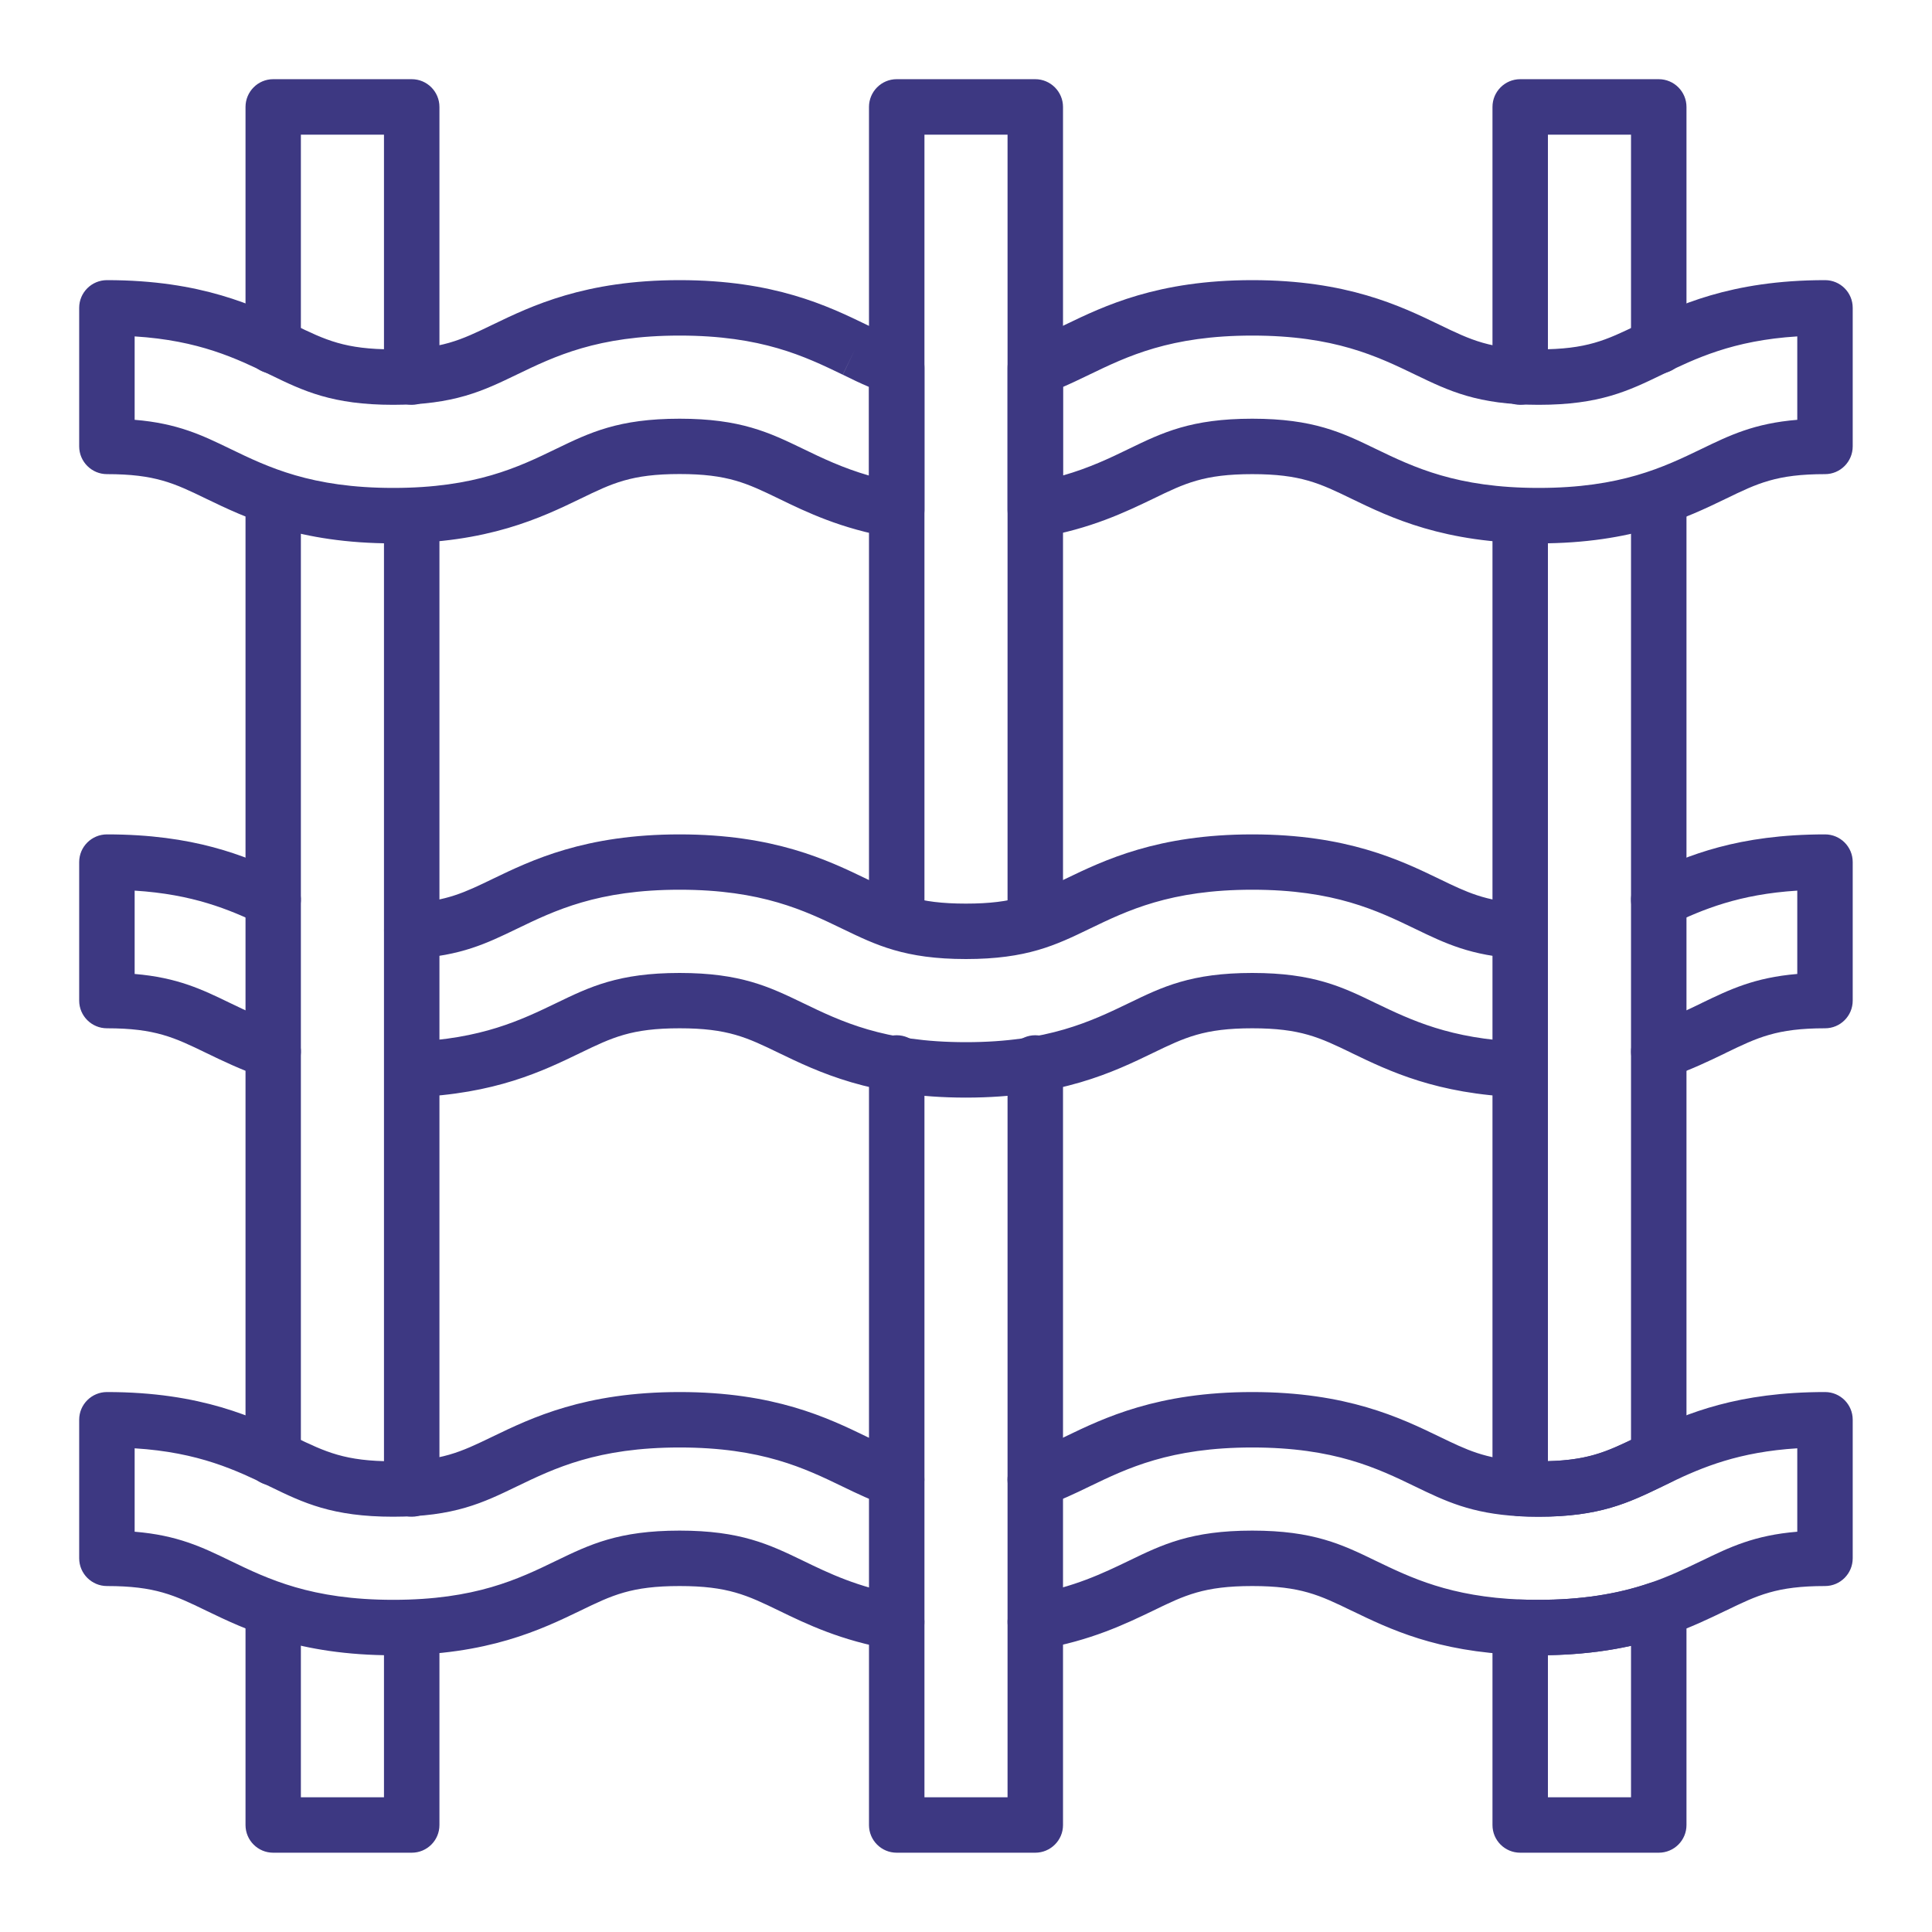 <?xml version="1.0" encoding="UTF-8"?> <svg xmlns="http://www.w3.org/2000/svg" xmlns:xlink="http://www.w3.org/1999/xlink" width="100" zoomAndPan="magnify" viewBox="0 0 75 75" height="100" preserveAspectRatio="xMidYMid meet" version="1.0"><defs><clipPath id="b590d38283"><path d="M 33 3.074 L 42 3.074 L 42 37 L 33 37 Z M 33 3.074 " clip-rule="nonzero"></path></clipPath><clipPath id="3a5eaccf60"><path d="M 9 3.074 L 18 3.074 L 18 16 L 9 16 Z M 9 3.074 " clip-rule="nonzero"></path></clipPath><clipPath id="fb3b2ba5af"><path d="M 57 3.074 L 66 3.074 L 66 16 L 57 16 Z M 57 3.074 " clip-rule="nonzero"></path></clipPath><clipPath id="c866b0ebe7"><path d="M 3.074 32 L 12 32 L 12 42 L 3.074 42 Z M 3.074 32 " clip-rule="nonzero"></path></clipPath><clipPath id="6e675df6af"><path d="M 3.074 10 L 36 10 L 36 22 L 3.074 22 Z M 3.074 10 " clip-rule="nonzero"></path></clipPath><clipPath id="ac74766bd3"><path d="M 3.074 54 L 36 54 L 36 65 L 3.074 65 Z M 3.074 54 " clip-rule="nonzero"></path></clipPath></defs><g clip-path="url(#b590d38283)"><path fill="#3d3882" d="M 40.188 36.828 C 39.594 36.828 39.113 36.344 39.113 35.75 L 39.113 5.227 L 35.887 5.227 L 35.887 35.75 C 35.887 36.344 35.402 36.828 34.809 36.828 C 34.215 36.828 33.734 36.344 33.734 35.75 L 33.734 4.152 C 33.734 3.559 34.215 3.074 34.809 3.074 L 40.188 3.074 C 40.781 3.074 41.266 3.559 41.266 4.152 L 41.266 35.75 C 41.266 36.344 40.781 36.828 40.188 36.828 Z M 40.188 36.828 " fill-opacity="1" fill-rule="nonzero"></path></g><path fill="#3d3882" d="M 40.188 71.922 L 34.809 71.922 C 34.215 71.922 33.734 71.441 33.734 70.848 L 33.734 41.266 C 33.734 40.668 34.215 40.188 34.809 40.188 C 35.402 40.188 35.887 40.668 35.887 41.266 L 35.887 69.77 L 39.113 69.77 L 39.113 41.266 C 39.113 40.668 39.594 40.188 40.188 40.188 C 40.781 40.188 41.266 40.668 41.266 41.266 L 41.266 70.848 C 41.266 71.441 40.781 71.922 40.188 71.922 Z M 40.188 71.922 " fill-opacity="1" fill-rule="nonzero"></path><path fill="#3d3882" d="M 15.984 71.922 L 10.605 71.922 C 10.012 71.922 9.531 71.441 9.531 70.848 L 9.531 62.512 C 9.531 61.914 10.012 61.434 10.605 61.434 C 11.199 61.434 11.68 61.914 11.68 62.512 L 11.68 69.77 L 14.906 69.77 L 14.906 63.184 C 14.906 62.59 15.391 62.105 15.984 62.105 C 16.578 62.105 17.059 62.59 17.059 63.184 L 17.059 70.848 C 17.059 71.441 16.578 71.922 15.984 71.922 Z M 15.984 71.922 " fill-opacity="1" fill-rule="nonzero"></path><g clip-path="url(#3a5eaccf60)"><path fill="#3d3882" d="M 15.984 15.715 C 15.391 15.715 14.906 15.234 14.906 14.641 L 14.906 5.227 L 11.68 5.227 L 11.68 13.43 C 11.68 14.023 11.199 14.504 10.605 14.504 C 10.012 14.504 9.531 14.023 9.531 13.43 L 9.531 4.152 C 9.531 3.559 10.012 3.074 10.605 3.074 L 15.984 3.074 C 16.578 3.074 17.059 3.559 17.059 4.152 L 17.059 14.641 C 17.059 15.234 16.578 15.715 15.984 15.715 Z M 15.984 15.715 " fill-opacity="1" fill-rule="nonzero"></path></g><path fill="#3d3882" d="M 15.984 58.879 C 15.391 58.879 14.906 58.398 14.906 57.805 L 14.906 20.02 C 14.906 19.426 15.391 18.941 15.984 18.941 C 16.578 18.941 17.059 19.426 17.059 20.02 L 17.059 57.805 C 17.059 58.398 16.578 58.879 15.984 58.879 Z M 15.984 58.879 " fill-opacity="1" fill-rule="nonzero"></path><path fill="#3d3882" d="M 10.605 57.668 C 10.012 57.668 9.531 57.188 9.531 56.594 L 9.531 19.344 C 9.531 18.75 10.012 18.27 10.605 18.27 C 11.199 18.27 11.68 18.75 11.68 19.344 L 11.68 56.594 C 11.68 57.188 11.199 57.668 10.605 57.668 Z M 10.605 57.668 " fill-opacity="1" fill-rule="nonzero"></path><g clip-path="url(#fb3b2ba5af)"><path fill="#3d3882" d="M 59.016 15.715 C 58.418 15.715 57.938 15.234 57.938 14.641 L 57.938 4.152 C 57.938 3.559 58.418 3.074 59.016 3.074 L 64.391 3.074 C 64.988 3.074 65.469 3.559 65.469 4.152 L 65.469 13.43 C 65.469 14.023 64.988 14.504 64.391 14.504 C 63.797 14.504 63.316 14.023 63.316 13.43 L 63.316 5.227 L 60.09 5.227 L 60.09 14.641 C 60.09 15.234 59.609 15.715 59.016 15.715 Z M 59.016 15.715 " fill-opacity="1" fill-rule="nonzero"></path></g><path fill="#3d3882" d="M 59.73 58.879 C 59.465 58.879 59.203 58.871 58.957 58.859 C 58.387 58.828 57.938 58.355 57.938 57.785 L 57.938 20.02 C 57.938 19.426 58.418 18.941 59.016 18.941 C 59.609 18.941 60.09 19.426 60.09 20.02 L 60.09 56.723 C 61.582 56.684 62.312 56.383 63.316 55.898 L 63.316 19.344 C 63.316 18.75 63.797 18.27 64.391 18.27 C 64.988 18.27 65.469 18.75 65.469 19.344 L 65.469 56.578 C 65.469 56.996 65.227 57.375 64.848 57.551 C 64.734 57.605 64.625 57.656 64.52 57.711 C 63.219 58.336 62.102 58.879 59.73 58.879 Z M 59.73 58.879 " fill-opacity="1" fill-rule="nonzero"></path><path fill="#3d3882" d="M 64.391 71.922 L 59.016 71.922 C 58.418 71.922 57.938 71.441 57.938 70.848 L 57.938 63.168 C 57.938 62.875 58.059 62.594 58.27 62.391 C 58.484 62.188 58.77 62.078 59.062 62.094 C 59.262 62.102 59.48 62.105 59.73 62.105 C 61.348 62.105 62.758 61.895 64.043 61.453 C 64.375 61.34 64.734 61.395 65.02 61.598 C 65.301 61.797 65.469 62.125 65.469 62.473 L 65.469 70.848 C 65.469 71.441 64.988 71.922 64.391 71.922 Z M 60.09 69.77 L 63.316 69.77 L 63.316 63.891 C 62.309 64.113 61.242 64.234 60.09 64.254 Z M 60.09 69.77 " fill-opacity="1" fill-rule="nonzero"></path><path fill="#3d3882" d="M 37.496 42.609 C 33.82 42.609 31.746 41.605 30.234 40.875 C 29 40.277 28.258 39.918 26.383 39.918 C 24.504 39.918 23.766 40.277 22.535 40.871 C 21.059 41.586 19.23 42.469 16.023 42.594 C 15.43 42.617 14.934 42.152 14.91 41.559 C 14.887 40.965 15.348 40.465 15.941 40.441 C 18.699 40.336 20.234 39.594 21.59 38.941 C 22.895 38.309 24.012 37.77 26.383 37.77 C 28.75 37.77 29.867 38.309 31.164 38.934 C 32.641 39.648 34.312 40.457 37.496 40.457 C 40.684 40.457 42.355 39.648 43.828 38.938 C 45.125 38.309 46.242 37.77 48.613 37.77 C 50.984 37.77 52.102 38.309 53.398 38.938 C 54.766 39.594 56.301 40.336 59.055 40.441 C 59.648 40.465 60.109 40.965 60.09 41.559 C 60.066 42.152 59.566 42.613 58.973 42.594 C 55.77 42.469 53.941 41.586 52.473 40.879 C 52.473 40.879 52.461 40.871 52.461 40.871 C 51.23 40.277 50.492 39.918 48.613 39.918 C 46.738 39.918 45.996 40.277 44.766 40.871 C 43.25 41.605 41.176 42.609 37.496 42.609 Z M 37.496 42.609 " fill-opacity="1" fill-rule="nonzero"></path><path fill="#3d3882" d="M 37.496 37.23 C 35.129 37.23 34.012 36.688 32.715 36.062 C 31.238 35.348 29.566 34.539 26.383 34.539 C 23.199 34.539 21.531 35.348 20.059 36.059 C 18.895 36.621 17.895 37.105 16.043 37.211 C 15.449 37.242 14.941 36.789 14.91 36.195 C 14.875 35.602 15.332 35.094 15.922 35.062 C 17.344 34.98 18.047 34.641 19.113 34.125 C 20.633 33.391 22.707 32.391 26.383 32.391 C 30.059 32.391 32.133 33.391 33.645 34.121 C 34.879 34.719 35.621 35.078 37.496 35.078 C 39.375 35.078 40.117 34.719 41.344 34.125 C 42.867 33.391 44.938 32.391 48.613 32.391 C 52.289 32.391 54.363 33.391 55.875 34.121 C 56.949 34.641 57.652 34.98 59.074 35.062 C 59.668 35.094 60.121 35.602 60.086 36.195 C 60.055 36.789 59.547 37.242 58.953 37.211 C 57.102 37.105 56.102 36.621 54.945 36.062 C 53.465 35.348 51.797 34.539 48.613 34.539 C 45.43 34.539 43.762 35.348 42.289 36.059 C 40.988 36.688 39.867 37.23 37.496 37.23 Z M 37.496 37.23 " fill-opacity="1" fill-rule="nonzero"></path><path fill="#3d3882" d="M 64.391 41.898 C 63.945 41.898 63.527 41.617 63.375 41.172 C 63.184 40.609 63.48 39.996 64.043 39.805 C 64.809 39.543 65.438 39.238 66.047 38.945 L 66.066 38.934 C 67.145 38.414 68.102 37.949 69.77 37.809 L 69.77 34.574 C 67.512 34.715 66.105 35.301 64.855 35.898 C 64.32 36.156 63.68 35.93 63.422 35.395 C 63.164 34.855 63.391 34.215 63.93 33.957 C 65.512 33.199 67.484 32.391 70.848 32.391 C 71.441 32.391 71.922 32.871 71.922 33.465 L 71.922 38.844 C 71.922 39.438 71.441 39.918 70.848 39.918 C 68.969 39.918 68.23 40.277 67 40.871 L 66.98 40.883 C 66.348 41.188 65.629 41.535 64.742 41.84 C 64.625 41.879 64.508 41.898 64.391 41.898 Z M 64.391 41.898 " fill-opacity="1" fill-rule="nonzero"></path><g clip-path="url(#c866b0ebe7)"><path fill="#3d3882" d="M 10.605 41.898 C 10.488 41.898 10.371 41.879 10.254 41.84 C 9.363 41.531 8.641 41.184 8.004 40.875 C 6.77 40.277 6.027 39.918 4.152 39.918 C 3.559 39.918 3.074 39.438 3.074 38.844 L 3.074 33.465 C 3.074 32.871 3.559 32.391 4.152 32.391 C 7.512 32.391 9.484 33.199 11.07 33.957 C 11.605 34.215 11.832 34.855 11.574 35.391 C 11.32 35.93 10.676 36.156 10.141 35.898 C 8.891 35.301 7.484 34.715 5.227 34.574 L 5.227 37.809 C 6.895 37.949 7.852 38.414 8.934 38.938 C 9.551 39.234 10.184 39.539 10.953 39.805 C 11.516 39.996 11.816 40.609 11.621 41.172 C 11.469 41.617 11.051 41.898 10.605 41.898 Z M 10.605 41.898 " fill-opacity="1" fill-rule="nonzero"></path></g><g clip-path="url(#6e675df6af)"><path fill="#3d3882" d="M 15.266 21.094 C 11.59 21.094 9.516 20.09 8 19.359 C 6.77 18.762 6.027 18.406 4.152 18.406 C 3.559 18.406 3.074 17.922 3.074 17.328 L 3.074 11.949 C 3.074 11.355 3.559 10.875 4.152 10.875 C 7.828 10.875 9.898 11.875 11.414 12.605 C 12.648 13.203 13.391 13.562 15.266 13.562 C 17.145 13.562 17.883 13.203 19.113 12.609 C 20.633 11.875 22.707 10.875 26.383 10.875 C 30.059 10.875 32.133 11.875 33.648 12.609 L 33.656 12.613 C 34.207 12.879 34.648 13.09 35.137 13.25 C 35.582 13.391 35.887 13.805 35.887 14.273 L 35.887 19.805 C 35.887 20.121 35.746 20.422 35.504 20.629 C 35.262 20.832 34.941 20.918 34.629 20.867 C 32.656 20.531 31.312 19.883 30.234 19.359 C 29 18.762 28.258 18.402 26.383 18.402 C 24.504 18.402 23.766 18.762 22.535 19.359 C 21.02 20.09 18.945 21.094 15.266 21.094 Z M 5.227 16.297 C 6.895 16.434 7.852 16.898 8.934 17.422 C 10.41 18.137 12.082 18.941 15.266 18.941 C 18.453 18.941 20.121 18.137 21.594 17.422 C 22.895 16.793 24.012 16.254 26.383 16.254 C 28.75 16.254 29.867 16.793 31.164 17.418 C 31.902 17.777 32.707 18.164 33.734 18.461 L 33.734 15.02 C 33.391 14.875 33.059 14.715 32.719 14.547 L 33.184 13.578 L 32.715 14.547 L 32.711 14.543 C 31.238 13.832 29.566 13.027 26.383 13.027 C 23.199 13.027 21.531 13.832 20.059 14.543 C 18.754 15.172 17.637 15.715 15.266 15.715 C 12.898 15.715 11.777 15.176 10.484 14.547 C 9.18 13.918 7.73 13.215 5.227 13.059 Z M 5.227 16.297 " fill-opacity="1" fill-rule="nonzero"></path></g><path fill="#3d3882" d="M 59.73 21.094 C 56.055 21.094 53.98 20.094 52.469 19.363 C 51.23 18.762 50.492 18.406 48.613 18.406 C 46.738 18.406 45.996 18.762 44.77 19.359 C 43.688 19.879 42.344 20.527 40.367 20.863 C 40.055 20.918 39.734 20.832 39.492 20.625 C 39.254 20.422 39.113 20.121 39.113 19.805 L 39.113 14.273 C 39.113 13.805 39.414 13.395 39.859 13.25 C 40.359 13.09 40.816 12.867 41.344 12.609 C 42.867 11.875 44.938 10.875 48.613 10.875 C 52.289 10.875 54.363 11.875 55.875 12.605 C 57.113 13.203 57.855 13.562 59.73 13.562 C 61.605 13.562 62.348 13.203 63.578 12.609 C 65.094 11.875 67.168 10.875 70.848 10.875 C 71.441 10.875 71.922 11.355 71.922 11.949 L 71.922 17.328 C 71.922 17.922 71.441 18.406 70.848 18.406 C 68.969 18.406 68.23 18.762 67 19.359 C 65.48 20.094 63.406 21.094 59.73 21.094 Z M 48.613 16.254 C 50.984 16.254 52.102 16.793 53.398 17.422 C 54.879 18.137 56.547 18.941 59.73 18.941 C 62.914 18.941 64.582 18.137 66.055 17.426 C 67.145 16.898 68.102 16.434 69.77 16.297 L 69.77 13.059 C 67.266 13.215 65.816 13.918 64.52 14.543 C 63.219 15.172 62.102 15.715 59.73 15.715 C 57.359 15.715 56.242 15.172 54.945 14.547 C 53.465 13.832 51.797 13.027 48.613 13.027 C 45.43 13.027 43.762 13.832 42.289 14.543 C 41.957 14.703 41.617 14.867 41.266 15.02 L 41.266 18.457 C 42.293 18.164 43.098 17.777 43.828 17.422 C 45.125 16.793 46.242 16.254 48.613 16.254 Z M 48.613 16.254 " fill-opacity="1" fill-rule="nonzero"></path><path fill="#3d3882" d="M 59.73 64.258 C 59.445 64.258 59.195 64.254 58.965 64.242 C 55.77 64.121 53.941 63.238 52.473 62.527 C 52.473 62.527 52.461 62.523 52.461 62.523 C 51.23 61.926 50.492 61.57 48.613 61.57 C 46.738 61.57 45.996 61.926 44.77 62.523 C 43.688 63.043 42.344 63.691 40.367 64.027 C 39.785 64.129 39.227 63.734 39.129 63.148 C 39.027 62.562 39.422 62.008 40.008 61.906 C 41.684 61.621 42.824 61.07 43.828 60.586 C 45.125 59.957 46.242 59.418 48.613 59.418 C 50.984 59.418 52.102 59.957 53.398 60.586 C 54.766 61.246 56.301 61.988 59.055 62.094 C 59.262 62.102 59.48 62.105 59.73 62.105 C 61.348 62.105 62.758 61.891 64.043 61.453 C 64.809 61.191 65.438 60.887 66.047 60.594 L 66.066 60.586 C 67.145 60.062 68.102 59.598 69.77 59.461 L 69.77 56.223 C 67.512 56.363 66.105 56.949 64.855 57.547 C 64.734 57.605 64.625 57.656 64.516 57.711 C 63.219 58.336 62.102 58.879 59.73 58.879 C 59.465 58.879 59.203 58.871 58.957 58.859 C 57.102 58.754 56.102 58.27 54.945 57.711 C 53.469 56.996 51.797 56.191 48.613 56.191 C 45.43 56.191 43.762 56.996 42.289 57.707 C 41.73 57.977 41.164 58.254 40.52 58.461 C 39.953 58.645 39.348 58.332 39.164 57.77 C 38.98 57.203 39.293 56.598 39.859 56.414 C 40.359 56.254 40.816 56.031 41.344 55.773 C 42.863 55.039 44.938 54.039 48.613 54.039 C 52.289 54.039 54.363 55.039 55.875 55.77 C 56.949 56.289 57.652 56.633 59.074 56.711 C 59.281 56.723 59.504 56.727 59.73 56.727 C 61.609 56.727 62.348 56.367 63.578 55.773 C 63.691 55.719 63.812 55.66 63.938 55.602 C 65.512 54.848 67.484 54.039 70.848 54.039 C 71.441 54.039 71.922 54.52 71.922 55.113 L 71.922 60.492 C 71.922 61.086 71.441 61.57 70.848 61.57 C 68.969 61.57 68.23 61.926 67 62.523 L 66.98 62.531 C 66.348 62.836 65.629 63.184 64.742 63.488 C 63.227 64.008 61.586 64.258 59.73 64.258 Z M 59.73 64.258 " fill-opacity="1" fill-rule="nonzero"></path><g clip-path="url(#ac74766bd3)"><path fill="#3d3882" d="M 15.266 64.258 C 11.586 64.258 9.516 63.254 8 62.523 C 6.77 61.926 6.027 61.57 4.152 61.57 C 3.559 61.57 3.074 61.086 3.074 60.492 L 3.074 55.113 C 3.074 54.52 3.559 54.039 4.152 54.039 C 7.828 54.039 9.902 55.039 11.414 55.773 C 12.648 56.367 13.391 56.727 15.266 56.727 C 17.145 56.727 17.883 56.367 19.113 55.773 C 20.633 55.039 22.707 54.039 26.383 54.039 C 30.062 54.039 32.133 55.039 33.648 55.773 C 34.207 56.043 34.645 56.254 35.141 56.414 C 35.703 56.598 36.016 57.203 35.832 57.766 C 35.652 58.332 35.047 58.645 34.48 58.461 C 33.844 58.258 33.297 57.992 32.715 57.711 C 31.238 56.996 29.566 56.191 26.383 56.191 C 23.199 56.191 21.527 56.996 20.055 57.707 C 18.754 58.336 17.637 58.879 15.266 58.879 C 12.898 58.879 11.777 58.34 10.484 57.711 C 9.18 57.082 7.73 56.379 5.227 56.223 L 5.227 59.461 C 6.895 59.598 7.852 60.062 8.934 60.586 C 10.41 61.301 12.082 62.105 15.266 62.105 C 18.453 62.105 20.121 61.301 21.594 60.586 C 22.895 59.957 24.012 59.418 26.383 59.418 C 28.75 59.418 29.867 59.957 31.164 60.582 C 32.176 61.074 33.316 61.625 34.988 61.91 C 35.574 62.008 35.969 62.562 35.871 63.148 C 35.77 63.734 35.215 64.129 34.629 64.031 C 32.656 63.695 31.312 63.047 30.234 62.523 C 29 61.926 28.258 61.57 26.383 61.57 C 24.504 61.57 23.766 61.926 22.535 62.523 C 21.02 63.254 18.945 64.258 15.266 64.258 Z M 15.266 64.258 " fill-opacity="1" fill-rule="nonzero"></path></g></svg> 